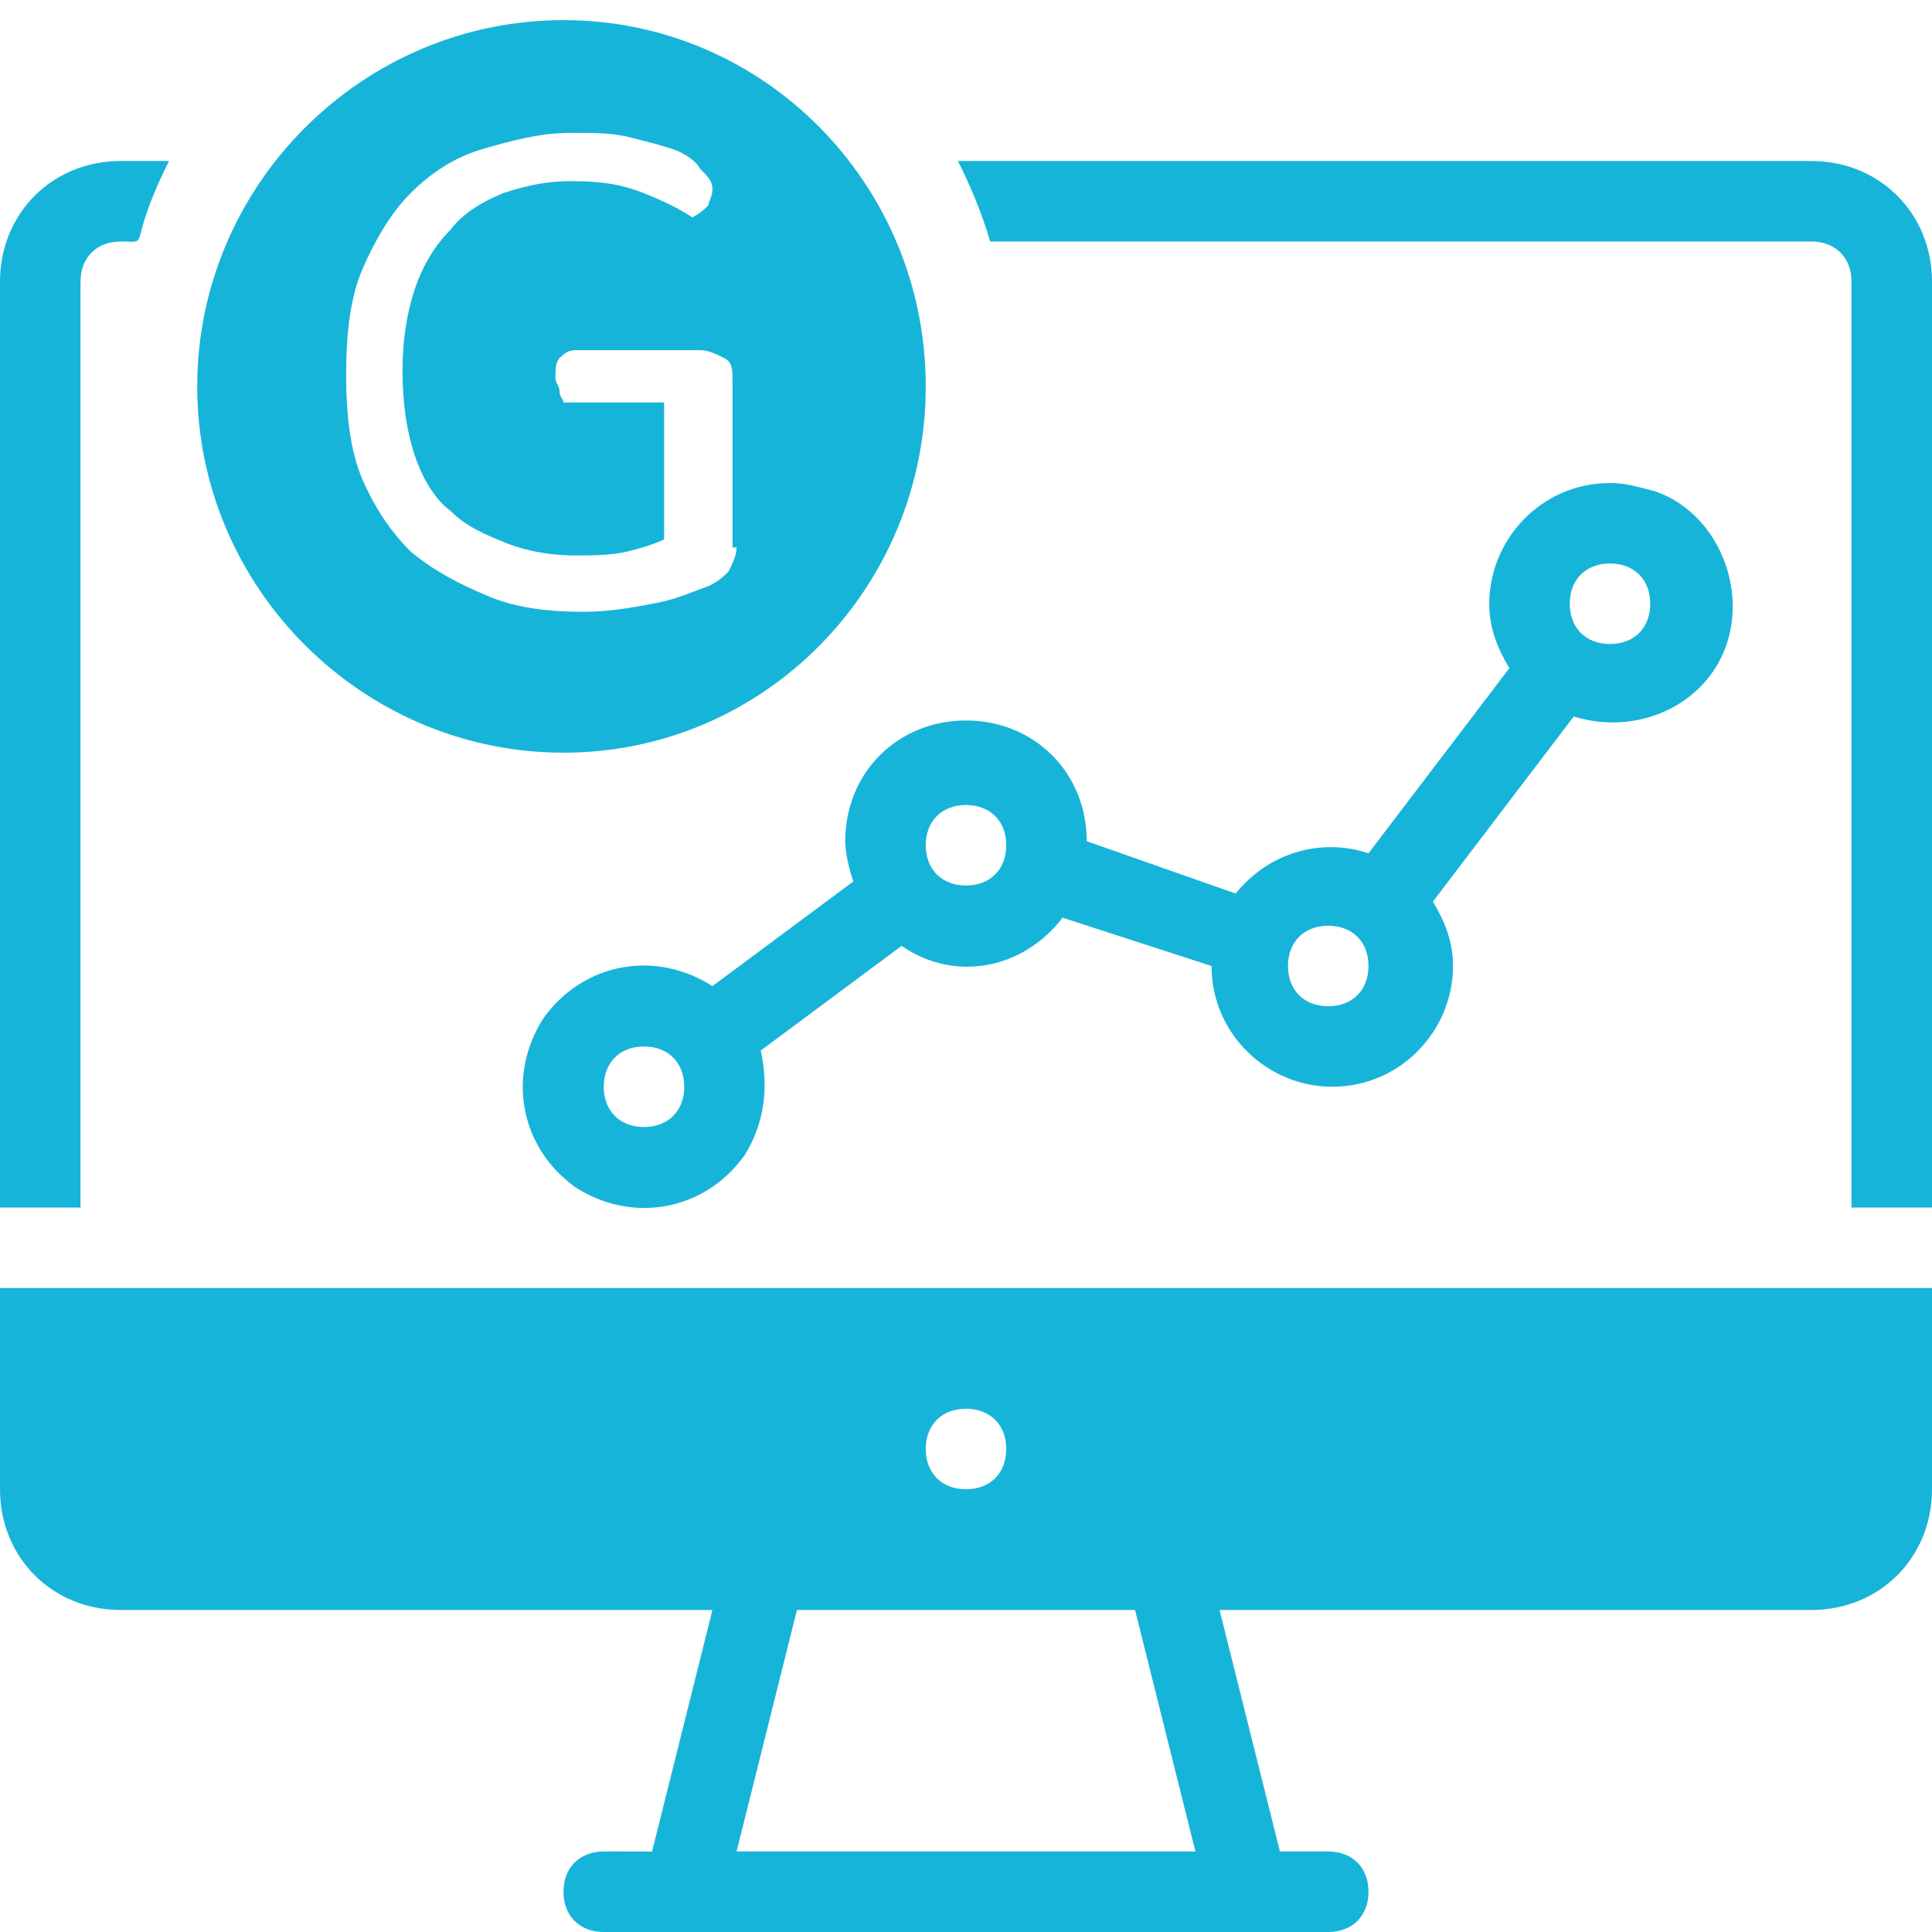 <?xml version="1.0" encoding="utf-8"?>
<!-- Generator: Adobe Illustrator 26.3.1, SVG Export Plug-In . SVG Version: 6.00 Build 0)  -->
<svg version="1.1" id="Layer_1" xmlns="http://www.w3.org/2000/svg" xmlns:xlink="http://www.w3.org/1999/xlink" x="0px" y="0px"
	 viewBox="0 0 48 48" style="enable-background:new 0 0 48 48;" xml:space="preserve">
<style type="text/css">
	.st0{fill:#17B4D9;}
</style>
<g id="Graph_Analytic">
	<path class="st0" d="M4.2,4C3.1,6.2,3.8,6,3,6C2.4,6,2,6.4,2,7v23H0V7c0-1.7,1.3-3,3-3H4.2z"/>
	<path class="st0" d="M48,7v23h-2V7c0-0.6-0.4-1-1-1H24.6c-0.2-0.7-0.5-1.4-0.8-2H45C46.7,4,48,5.3,48,7z"/>
	<path class="st0" d="M0,32v5c0,1.7,1.3,3,3,3h14.7l-1.5,6H15c-0.6,0-1,0.4-1,1s0.4,1,1,1h18c0.6,0,1-0.4,1-1s-0.4-1-1-1h-1.2
		l-1.5-6H45c1.7,0,3-1.3,3-3v-5H0z M24,35c0.6,0,1,0.4,1,1s-0.4,1-1,1s-1-0.4-1-1S23.4,35,24,35z M18.3,46l1.5-6h8.4l1.5,6H18.3z"/>
	<path class="st0" d="M40,12c-1.7,0-3,1.4-3,3c0,0.6,0.2,1.1,0.5,1.6l-3.5,4.6c-1.2-0.4-2.5,0-3.3,1L27,20.9c0-1.7-1.3-3-3-3
		c-1.7,0-3,1.3-3,3c0,0.3,0.1,0.7,0.2,1l-3.5,2.6c-1.4-0.9-3.2-0.6-4.2,0.8c-0.9,1.4-0.6,3.2,0.8,4.2c1.4,0.9,3.2,0.6,4.2-0.8
		c0.5-0.8,0.6-1.7,0.4-2.6l3.5-2.6c1.3,0.9,3,0.6,4-0.7l3.7,1.2c0,1.7,1.4,3,3,3c1.7,0,3-1.4,3-3c0-0.6-0.2-1.1-0.5-1.6l3.5-4.6
		c1.6,0.5,3.3-0.3,3.8-1.8s-0.3-3.3-1.8-3.8C40.7,12.1,40.4,12,40,12z M16,28c-0.6,0-1-0.4-1-1s0.4-1,1-1c0.6,0,1,0.4,1,1
		S16.6,28,16,28z M24,22c-0.6,0-1-0.4-1-1s0.4-1,1-1s1,0.4,1,1S24.6,22,24,22z M33,25c-0.6,0-1-0.4-1-1s0.4-1,1-1s1,0.4,1,1
		S33.6,25,33,25z M40,16c-0.6,0-1-0.4-1-1s0.4-1,1-1s1,0.4,1,1S40.6,16,40,16z"/>
</g>
<path class="st0" d="M14,0.5c-5,0-9.1,4.1-9.1,9.1S9,18.7,14,18.7S23,14.6,23,9.6S19,0.5,14,0.5z M18.3,13.6c0,0.2-0.1,0.4-0.2,0.6
	c-0.1,0.1-0.3,0.3-0.6,0.4c-0.3,0.1-0.7,0.3-1.3,0.4c-0.5,0.1-1.1,0.2-1.7,0.2c-0.9,0-1.7-0.1-2.4-0.4s-1.3-0.6-1.9-1.1
	c-0.5-0.5-0.9-1.1-1.2-1.8c-0.3-0.7-0.4-1.6-0.4-2.6c0-1,0.1-1.9,0.4-2.6s0.7-1.4,1.2-1.9c0.5-0.5,1.1-0.9,1.8-1.1
	c0.7-0.2,1.4-0.4,2.2-0.4c0.5,0,1,0,1.4,0.1c0.4,0.1,0.8,0.2,1.1,0.3c0.3,0.1,0.6,0.3,0.7,0.5c0.2,0.2,0.3,0.3,0.3,0.5
	c0,0.2-0.1,0.3-0.1,0.4c-0.1,0.1-0.2,0.2-0.4,0.3c-0.3-0.2-0.7-0.4-1.2-0.6c-0.5-0.2-1-0.3-1.8-0.3c-0.6,0-1.1,0.1-1.7,0.3
	c-0.5,0.2-1,0.5-1.3,0.9c-0.4,0.4-0.7,0.9-0.9,1.5c-0.2,0.6-0.3,1.3-0.3,2c0,0.8,0.1,1.5,0.3,2.1c0.2,0.6,0.5,1.1,0.9,1.4
	c0.4,0.4,0.9,0.6,1.4,0.8c0.5,0.2,1.1,0.3,1.7,0.3c0.4,0,0.9,0,1.3-0.1c0.4-0.1,0.7-0.2,0.9-0.3V10H14c0-0.1-0.1-0.1-0.1-0.3
	c0-0.1-0.1-0.2-0.1-0.3c0-0.2,0-0.4,0.1-0.5c0.1-0.1,0.2-0.2,0.4-0.2h3.1c0.2,0,0.4,0.1,0.6,0.2c0.2,0.1,0.2,0.3,0.2,0.6V13.6z"/>
</svg>
